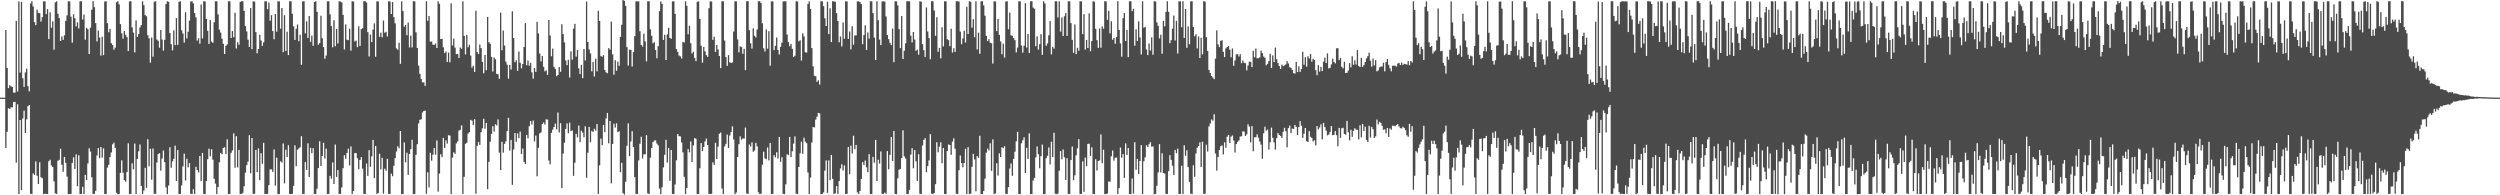 <?xml version="1.0" encoding="UTF-8"?>
<svg xmlns="http://www.w3.org/2000/svg" width="1920" height="150">
  <path d="M0 75.000h1v1.000H0zM1 75.000h1v1.000H1zM2 75.000h1v1.000H2zM3 75.000h1v1.000H3zM4 23.087h1v90.508H4zM5 52.211h1v49.022H5zM6 67.705h1v15.450H6zM7 65.383h1v18.375H7zM8 66.297h1v16.192H8zM9 66.692h1v15.730H9zM10 71.098h1v7.278H10zM11 71.163h1v7.055H11zM12 16.065h1v108.824H12zM13 70.298h1v9.807H13zM14 1.114h1v147.870H14zM15 55.769h1v36.402H15zM16 1.507h1v144.469H16zM17 60.112h1v30.938H17zM18 66.707h1v18.247H18zM19 55.622h1v46.489H19zM20 52.698h1v38.999H20zM21 66.193h1v15.294H21zM22 70.125h1v10.556H22zM23 2.655h1v146.137H23zM24 0.904h1v148.147H24zM25 4.975h1v128.177H25zM26 17.023h1v117.343H26zM27 19.319h1v104.630H27zM28 7.383h1v127.623H28zM29 9.887h1v131.435H29zM30 10.163h1v114.470H30zM31 16.525h1v119.610H31zM32 13.217h1v123.690H32zM33 1.022h1v148.045H33zM34 1.030h1v147.599H34zM35 10.785h1v138.222H35zM36 6.998h1v141.992H36zM37 30.000h1v93.866H37zM38 9.430h1v113.214H38zM39 21.301h1v105.792H39zM40 16.368h1v111.962H40zM41 38.134h1v101.164H41zM42 1.790h1v146.807H42zM43 1.010h1v147.922H43zM44 10.540h1v112.974H44zM45 13.921h1v108.811H45zM46 31.470h1v82.802H46zM47 28.011h1v98.525H47zM48 30.637h1v101.295H48zM49 27.132h1v93.373H49zM50 16.112h1v108.987H50zM51 11.835h1v123.775H51zM52 0.955h1v148.087H52zM53 1.079h1v147.974H53zM54 12.800h1v136.115H54zM55 32.740h1v92.402H55zM56 10.940h1v109.905H56zM57 14.041h1v115.705H57zM58 20.313h1v98.265H58zM59 17.182h1v125.820H59zM60 21.862h1v97.383H60zM61 1.011h1v148.041H61zM62 0.938h1v147.997H62zM63 15.054h1v128.412H63zM64 11.151h1v137.839H64zM65 30.480h1v103.821H65zM66 21.327h1v116.945H66zM67 22.422h1v103.105H67zM68 41.494h1v72.385H68zM69 21.233h1v95.202H69zM70 7.500h1v128.640H70zM71 0.940h1v148.092H71zM72 5.478h1v143.406H72zM73 17.770h1v128.742H73zM74 31.802h1v87.599H74zM75 23.400h1v90.318H75zM76 28.813h1v92.645H76zM77 42.725h1v70.152H77zM78 28.207h1v92.802H78zM79 42.346h1v71.634H79zM80 1.178h1v147.798H80zM81 0.990h1v147.994H81zM82 17.743h1v110.897H82zM83 24.782h1v101.766H83zM84 22.195h1v98.413H84zM85 33.176h1v83.906H85zM86 34.571h1v76.326H86zM87 38.123h1v71.437H87zM88 36.569h1v76.992H88zM89 1.739h1v146.354H89zM90 0.943h1v148.204H90zM91 3.332h1v145.700H91zM92 18.525h1v114.285H92zM93 25.542h1v97.636H93zM94 29.699h1v102.941H94zM95 23.810h1v114.548H95zM96 26.725h1v112.817H96zM97 28.510h1v103.593H97zM98 39.168h1v70.935H98zM99 1.090h1v147.949H99zM100 0.936h1v147.969H100zM101 21.055h1v104.383H101zM102 25.113h1v104.897H102zM103 40.267h1v69.962H103zM104 15.686h1v133.380H104zM105 28.337h1v93.686H105zM106 26.170h1v90.062H106zM107 21.042h1v89.884H107zM108 19.263h1v123.541H108zM109 1.009h1v148.040H109zM110 3.951h1v142.387H110zM111 11.595h1v117.251H111zM112 12.476h1v131.826H112zM113 27.045h1v79.857H113zM114 29.391h1v98.298H114zM115 48.072h1v66.193H115zM116 28.805h1v109.157H116zM117 43.528h1v70.554H117zM118 1.357h1v147.408H118zM119 0.990h1v147.895H119zM120 30.346h1v94.482H120zM121 31.325h1v86.992H121zM122 36.589h1v81.056H122zM123 23.017h1v108.005H123zM124 30.360h1v91.409H124zM125 38.845h1v76.789H125zM126 30.632h1v93.871H126zM127 3.133h1v140.856H127zM128 0.959h1v148.072H128zM129 1.358h1v141.129H129zM130 25.399h1v87.707H130zM131 33.938h1v94.881H131zM132 38.708h1v85.303H132zM133 23.354h1v98.601H133zM134 34.671h1v77.180H134zM135 13.867h1v125.159H135zM136 34.433h1v80.807H136zM137 1.374h1v147.615H137zM138 0.974h1v147.986H138zM139 23.229h1v119.196H139zM140 25.709h1v102.108H140zM141 32.710h1v85.285H141zM142 9.364h1v129.311H142zM143 29.511h1v92.396H143zM144 24.377h1v104.210H144zM145 15.834h1v109.434H145zM146 1.251h1v147.555H146zM147 0.937h1v148.132H147zM148 2.592h1v142.700H148zM149 9.984h1v139.038H149zM150 13.307h1v114.795H150zM151 31.189h1v99.347H151zM152 29.375h1v103.054H152zM153 33.591h1v86.223H153zM154 3.490h1v135.632H154zM155 29.480h1v87.995H155zM156 0.990h1v147.992H156zM157 1.105h1v147.946H157zM158 14.520h1v124.555H158zM159 23.702h1v98.556H159zM160 33.750h1v80.434H160zM161 15.404h1v104.537H161zM162 31.991h1v82.638H162zM163 32.847h1v89.772H163zM164 17.077h1v120.204H164zM165 0.989h1v140.013H165zM166 0.966h1v148.111H166zM167 11.068h1v132.579H167zM168 22.720h1v101.927H168zM169 25.042h1v92.344H169zM170 29.703h1v88.648H170zM171 33.620h1v79.984H171zM172 41.456h1v71.580H172zM173 35.219h1v83.158H173zM174 34.123h1v72.860H174zM175 0.959h1v148.063H175zM176 0.976h1v148.014H176zM177 29.211h1v88.140H177zM178 23.857h1v91.712H178zM179 28.578h1v73.893H179zM180 9.829h1v119.013H180zM181 37.210h1v67.409H181zM182 32.437h1v96.112H182zM183 34.432h1v80.731H183zM184 1.446h1v147.533H184zM185 0.941h1v148.112H185zM186 1.034h1v147.080H186zM187 8.335h1v134.661H187zM188 20.016h1v112.604H188zM189 24.132h1v102.673H189zM190 30.475h1v93.644H190zM191 36.091h1v67.768H191zM192 6.175h1v126.897H192zM193 37.721h1v68.281H193zM194 1.014h1v148.041H194zM195 1.214h1v147.534H195zM196 24.669h1v90.542H196zM197 40.932h1v91.294H197zM198 37.614h1v76.338H198zM199 26.712h1v111.695H199zM200 31.153h1v86.505H200zM201 35.240h1v90.550H201zM202 32.517h1v77.150H202zM203 1.015h1v147.973H203zM204 0.947h1v148.072H204zM205 7.047h1v141.822H205zM206 1.975h1v140.140H206zM207 15.940h1v114.162H207zM208 11.672h1v118.355H208zM209 23.834h1v108.144H209zM210 30.176h1v84.638H210zM211 10.734h1v131.829H211zM212 24.314h1v96.770H212zM213 0.950h1v148.083H213zM214 1.050h1v147.992H214zM215 22.002h1v101.898H215zM216 6.119h1v118.767H216zM217 40.091h1v70.101H217zM218 11.666h1v129.175H218zM219 39.117h1v75.815H219zM220 24.394h1v96.248H220zM221 42.297h1v69.208H221zM222 0.950h1v148.115H222zM223 0.966h1v148.059H223zM224 10.566h1v138.305H224zM225 20.226h1v122.505H225zM226 30.644h1v80.960H226zM227 22.135h1v105.491H227zM228 18.851h1v96.068H228zM229 31.679h1v82.367H229zM230 26.673h1v86.379H230zM231 49.790h1v54.858H231zM232 0.956h1v148.083H232zM233 0.975h1v147.937H233zM234 25.584h1v98.907H234zM235 16.432h1v114.081H235zM236 29.131h1v80.956H236zM237 12.281h1v123.689H237zM238 32.154h1v81.381H238zM239 27.333h1v90.286H239zM240 35.163h1v78.608H240zM241 1.473h1v147.578H241zM242 0.968h1v147.977H242zM243 9.084h1v135.809H243zM244 34.375h1v94.709H244zM245 33.113h1v75.397H245zM246 12.101h1v115.409H246zM247 29.410h1v90.405H247zM248 36.159h1v73.512H248zM249 45.126h1v76.579H249zM250 42.641h1v71.517H250zM251 1.024h1v147.971H251zM252 0.991h1v147.924H252zM253 11.011h1v124.037H253zM254 20.082h1v117.151H254zM255 36.361h1v88.436H255zM256 15.505h1v125.790H256zM257 35.516h1v75.487H257zM258 22.241h1v113.654H258zM259 33.385h1v97.213H259zM260 0.973h1v147.960H260zM261 1.254h1v147.654H261zM262 1.858h1v142.103H262zM263 11.427h1v117.757H263zM264 37.996h1v81.250H264zM265 18.733h1v103.226H265zM266 30.457h1v87.046H266zM267 30.880h1v83.342H267zM268 22.033h1v105.011H268zM269 38.837h1v73.643H269zM270 0.926h1v148.141H270zM271 1.202h1v145.452H271zM272 31.838h1v85.755H272zM273 31.176h1v86.440H273zM274 36.220h1v85.381H274zM275 20.168h1v109.796H275zM276 35.287h1v87.570H276zM277 22.390h1v98.312H277zM278 21.729h1v107.796H278zM279 0.986h1v147.975H279zM280 0.929h1v148.051H280zM281 1.968h1v123.700H281zM282 24.700h1v110.374H282zM283 43.353h1v71.969H283zM284 26.565h1v101.467H284zM285 32.311h1v87.827H285zM286 22.769h1v84.679H286zM287 17.961h1v118.851H287zM288 43.560h1v68.593H288zM289 1.031h1v147.906H289zM290 1.072h1v147.101H290zM291 28.271h1v89.771H291zM292 25.021h1v105.027H292zM293 28.616h1v92.574H293zM294 15.748h1v133.013H294zM295 25.130h1v104.444H295zM296 24.418h1v106.712H296zM297 28.024h1v93.918H297zM298 0.996h1v147.902H298zM299 1.154h1v147.777H299zM300 10.757h1v122.567H300zM301 1.580h1v133.745H301zM302 13.123h1v114.201H302zM303 17.921h1v103.528H303zM304 37.172h1v79.146H304zM305 38.187h1v74.191H305zM306 32.851h1v81.005H306zM307 49.008h1v51.611H307zM308 1.029h1v148.040H308zM309 8.531h1v140.526H309zM310 20.547h1v88.804H310zM311 19.087h1v105.579H311zM312 27.009h1v90.286H312zM313 17.354h1v117.004H313zM314 36.387h1v81.867H314zM315 27.326h1v87.218H315zM316 36.445h1v70.938H316zM317 0.969h1v148.101H317zM318 0.992h1v147.982H318zM319 24.837h1v94.123H319zM320 36.838h1v73.923H320zM321 50.453h1v44.386H321zM322 56.737h1v35.267H322zM323 60.733h1v30.910H323zM324 63.266h1v23.158H324zM325 63.251h1v22.006H325zM326 65.926h1v19.047H326zM327 0.903h1v147.951H327zM328 15.963h1v116.400H328zM329 12.259h1v131.741H329zM330 31.925h1v85.489H330zM331 31.883h1v91.528H331zM332 34.300h1v84.497H332zM333 34.513h1v79.209H333zM334 33.428h1v85.363H334zM335 36.859h1v71.030H335zM336 0.991h1v146.170H336zM337 2.942h1v130.388H337zM338 30.017h1v88.457H338zM339 29.868h1v90.789H339zM340 36.327h1v69.549H340zM341 40.737h1v72.849H341zM342 39.502h1v68.280H342zM343 47.588h1v62.719H343zM344 40.410h1v63.412H344zM345 47.874h1v56.292H345zM346 2.575h1v146.494H346zM347 34.861h1v86.246H347zM348 29.629h1v87.338H348zM349 36.633h1v81.482H349zM350 41.615h1v68.552H350zM351 41.428h1v67.160H351zM352 44.469h1v55.825H352zM353 36.501h1v63.172H353zM354 37.499h1v58.820H354zM355 1.043h1v147.899H355zM356 27.486h1v108.297H356zM357 41.788h1v68.664H357zM358 26.823h1v82.839H358zM359 36.278h1v66.392H359zM360 34.312h1v67.189H360zM361 42.665h1v49.401H361zM362 51.985h1v40.691H362zM363 50.497h1v45.555H363zM364 55.255h1v36.298H364zM365 8.232h1v140.535H365zM366 39.990h1v72.014H366zM367 41.473h1v67.542H367zM368 34.193h1v77.065H368zM369 36.950h1v64.563H369zM370 47.563h1v51.002H370zM371 56.249h1v34.964H371zM372 42.228h1v56.609H372zM373 53.858h1v40.557H373zM374 13.038h1v132.219H374zM375 32.436h1v91.856H375zM376 33.625h1v75.228H376zM377 43.672h1v59.142H377zM378 54.867h1v42.106H378zM379 44.140h1v56.907H379zM380 45.499h1v49.949H380zM381 56.780h1v39.554H381zM382 57.084h1v34.592H382zM383 60.513h1v56.758H383zM384 9.661h1v121.022H384zM385 38.602h1v70.293H385zM386 23.446h1v93.812H386zM387 34.995h1v75.542H387zM388 47.326h1v61.257H388zM389 49.675h1v50.977H389zM390 60.437h1v30.013H390zM391 49.881h1v65.810H391zM392 53.399h1v54.070H392zM393 8.721h1v133.212H393zM394 29.176h1v85.663H394zM395 47.784h1v54.382H395zM396 46.333h1v62.561H396zM397 54.421h1v48.083H397zM398 39.596h1v66.482H398zM399 48.140h1v52.926H399zM400 52.442h1v65.890H400zM401 49.270h1v64.780H401zM402 36.078h1v88.156H402zM403 17.706h1v108.257H403zM404 50.144h1v53.474H404zM405 46.425h1v59.836H405zM406 50.438h1v46.461H406zM407 48.299h1v44.687H407zM408 55.625h1v40.039H408zM409 60.439h1v32.121H409zM410 52.225h1v56.374H410zM411 55.170h1v48.904H411zM412 16.723h1v118.697H412zM413 25.712h1v87.819H413zM414 41.112h1v61.322H414zM415 47.130h1v54.539H415zM416 42.973h1v52.307H416zM417 51.321h1v42.730H417zM418 54.791h1v40.925H418zM419 54.021h1v37.622H419zM420 57.505h1v34.345H420zM421 15.296h1v108.018H421zM422 27.245h1v98.938H422zM423 43.266h1v58.788H423zM424 37.343h1v62.252H424zM425 51.345h1v46.204H425zM426 52.923h1v42.050H426zM427 58.575h1v40.700H427zM428 57.606h1v28.820H428zM429 51.519h1v50.228H429zM430 55.146h1v39.458H430zM431 18.636h1v125.831H431zM432 26.225h1v91.776H432zM433 32.539h1v77.052H433zM434 46.441h1v52.569H434zM435 50.007h1v44.776H435zM436 45.861h1v56.422H436zM437 59.549h1v34.614H437zM438 39.487h1v61.184H438zM439 45.790h1v54.401H439zM440 21.967h1v113.111H440zM441 18.336h1v106.664H441zM442 43.462h1v59.288H442zM443 38.474h1v67.009H443zM444 52.516h1v43.891H444zM445 56.812h1v52.358H445zM446 49.770h1v50.562H446zM447 60.016h1v41.802H447zM448 37.643h1v67.840H448zM449 46.450h1v50.576H449zM450 1.160h1v135.365H450zM451 32.209h1v85.077H451zM452 37.993h1v59.496H452zM453 41.027h1v68.258H453zM454 54.798h1v45.709H454zM455 47.637h1v53.749H455zM456 58.722h1v40.161H456zM457 45.114h1v55.144H457zM458 54.775h1v40.497H458zM459 8.294h1v140.653H459zM460 16.054h1v110.934H460zM461 43.129h1v63.336H461zM462 43.584h1v67.922H462zM463 42.339h1v53.614H463zM464 53.685h1v47.866H464zM465 55.557h1v35.415H465zM466 56.215h1v30.503H466zM467 36.975h1v73.099H467zM468 38.143h1v54.762H468zM469 16.591h1v124.220H469zM470 41.715h1v68.859H470zM471 57.401h1v37.579H471zM472 46.220h1v51.704H472zM473 54.325h1v40.412H473zM474 47.331h1v54.137H474zM475 50.549h1v50.283H475zM476 28.314h1v103.950H476zM477 19.066h1v105.944H477zM478 0.000h1v148.350H478zM479 0.661h1v148.741H479zM480 4.483h1v135.093H480zM481 36.194h1v75.758H481zM482 50.304h1v44.490H482zM483 38.154h1v81.817H483zM484 38.392h1v70.259H484zM485 51.101h1v49.676H485zM486 39.977h1v73.041H486zM487 27.733h1v108.317H487zM488 0.994h1v148.045H488zM489 1.122h1v147.799H489zM490 0.950h1v122.213H490zM491 23.952h1v86.447H491zM492 34.515h1v70.483H492zM493 35.769h1v85.990H493zM494 25.873h1v92.667H494zM495 31.731h1v86.781H495zM496 47.081h1v56.754H496zM497 0.975h1v147.549H497zM498 0.993h1v147.976H498zM499 22.512h1v98.562H499zM500 27.456h1v86.209H500zM501 33.217h1v75.934H501zM502 32.480h1v75.523H502zM503 38.327h1v69.445H503zM504 44.736h1v65.472H504zM505 35.457h1v76.144H505zM506 8.527h1v136.341H506zM507 1.150h1v147.957H507zM508 2.989h1v140.851H508zM509 30.676h1v97.910H509zM510 26.755h1v92.117H510zM511 46.081h1v61.337H511zM512 26.414h1v98.400H512zM513 21.341h1v92.352H513zM514 29.073h1v109.816H514zM515 29.838h1v85.381H515zM516 1.060h1v148.003H516zM517 0.974h1v148.078H517zM518 10.629h1v131.107H518zM519 37.659h1v85.474H519zM520 39.830h1v63.065H520zM521 42.613h1v61.947H521zM522 43.317h1v61.454H522zM523 44.978h1v64.400H523zM524 32.159h1v84.880H524zM525 32.681h1v103.101H525zM526 1.004h1v148.022H526zM527 4.496h1v139.904H527zM528 26.341h1v88.215H528zM529 19.833h1v97.136H529zM530 33.206h1v75.451H530zM531 41.132h1v83.300H531zM532 39.711h1v71.948H532zM533 44.471h1v61.624H533zM534 46.953h1v59.611H534zM535 1.372h1v147.674H535zM536 1.030h1v147.928H536zM537 14.543h1v114.686H537zM538 35.061h1v74.817H538zM539 48.128h1v67.933H539zM540 35.974h1v76.908H540zM541 39.449h1v69.159H541zM542 42.398h1v63.992H542zM543 43.658h1v67.699H543zM544 6.289h1v142.588H544zM545 1.001h1v148.037H545zM546 1.202h1v147.666H546zM547 30.595h1v94.064H547zM548 28.179h1v98.503H548zM549 39.854h1v69.823H549zM550 34.507h1v87.626H550zM551 38.027h1v74.565H551zM552 43.014h1v59.692H552zM553 52.300h1v49.527H553zM554 0.968h1v143.844H554zM555 0.962h1v148.025H555zM556 31.120h1v81.326H556zM557 43.890h1v66.586H557zM558 50.590h1v52.802H558zM559 42.322h1v71.297H559zM560 47.839h1v56.213H560zM561 48.451h1v52.984H561zM562 47.893h1v49.144H562zM563 24.234h1v82.940H563zM564 0.963h1v148.121H564zM565 1.075h1v146.791H565zM566 30.266h1v90.321H566zM567 40.266h1v70.405H567zM568 35.628h1v69.126H568zM569 36.137h1v71.143H569zM570 41.313h1v65.036H570zM571 37.456h1v69.052H571zM572 53.841h1v44.150H572zM573 0.948h1v147.557H573zM574 0.939h1v147.983H574zM575 23.185h1v87.799H575zM576 33.250h1v79.241H576zM577 37.326h1v71.965H577zM578 21.745h1v94.798H578zM579 27.502h1v88.068H579zM580 28.850h1v80.940H580zM581 22.671h1v89.787H581zM582 0.939h1v146.790H582zM583 0.995h1v148.007H583zM584 2.345h1v146.394H584zM585 17.869h1v108.639H585zM586 37.124h1v79.405H586zM587 39.516h1v82.123H587zM588 22.656h1v99.645H588zM589 37.394h1v75.854H589zM590 23.956h1v99.214H590zM591 50.418h1v59.422H591zM592 1.083h1v147.924H592zM593 1.039h1v147.896H593zM594 38.502h1v80.622H594zM595 35.243h1v85.609H595zM596 28.842h1v88.090H596zM597 38.410h1v83.370H597zM598 41.824h1v63.327H598zM599 36.014h1v88.240H599zM600 32.757h1v87.989H600zM601 1.128h1v147.762H601zM602 0.957h1v148.113H602zM603 0.959h1v140.590H603zM604 26.511h1v91.996H604zM605 32.289h1v86.715H605zM606 35.555h1v69.618H606zM607 33.751h1v86.914H607zM608 37.544h1v78.638H608zM609 43.819h1v66.475H609zM610 42.801h1v61.949H610zM611 0.968h1v147.752H611zM612 1.171h1v147.872H612zM613 31.728h1v96.548H613zM614 30.993h1v86.749H614zM615 46.456h1v62.335H615zM616 25.622h1v92.506H616zM617 28.014h1v77.690H617zM618 40.120h1v68.610H618zM619 40.371h1v69.618H619zM620 3.098h1v129.334H620zM621 1.006h1v148.055H621zM622 6.791h1v129.625H622zM623 36.931h1v72.536H623zM624 50.946h1v46.600H624zM625 58.210h1v39.698H625zM626 58.561h1v33.273H626zM627 62.845h1v26.798H627zM628 61.654h1v25.035H628zM629 64.922h1v22.206H629zM630 1.042h1v148.009H630zM631 0.951h1v148.099H631zM632 4.708h1v143.059H632zM633 14.004h1v117.013H633zM634 19.987h1v103.203H634zM635 1.362h1v146.736H635zM636 26.162h1v97.033H636zM637 6.325h1v132.058H637zM638 32.309h1v86.673H638zM639 0.962h1v136.387H639zM640 0.974h1v148.119H640zM641 1.484h1v146.926H641zM642 10.081h1v132.840H642zM643 16.120h1v132.859H643zM644 32.474h1v106.583H644zM645 27.980h1v101.384H645zM646 35.624h1v90.509H646zM647 17.204h1v113.770H647zM648 29.766h1v97.241H648zM649 0.954h1v148.062H649zM650 1.076h1v147.832H650zM651 29.899h1v82.966H651zM652 24.176h1v109.569H652zM653 37.951h1v73.921H653zM654 20.102h1v97.811H654zM655 34.383h1v69.817H655zM656 27.250h1v87.411H656zM657 27.185h1v84.140H657zM658 1.033h1v146.685H658zM659 0.999h1v147.995H659zM660 1.631h1v145.044H660zM661 3.100h1v134.379H661zM662 33.960h1v90.558H662zM663 26.907h1v99.938H663zM664 19.404h1v103.903H664zM665 38.446h1v90.083H665zM666 24.954h1v107.287H666zM667 29.630h1v88.724H667zM668 0.933h1v148.123H668zM669 1.016h1v148.016H669zM670 10.046h1v110.434H670zM671 28.950h1v95.992H671zM672 46.056h1v61.401H672zM673 0.994h1v137.995H673zM674 15.528h1v107.156H674zM675 30.429h1v95.204H675zM676 34.612h1v81.700H676zM677 1.126h1v147.801H677zM678 1.047h1v147.819H678zM679 1.224h1v146.617H679zM680 12.650h1v136.178H680zM681 26.948h1v89.046H681zM682 30.074h1v99.939H682zM683 32.817h1v86.123H683zM684 34.611h1v70.652H684zM685 21.918h1v101.795H685zM686 47.777h1v52.851H686zM687 0.928h1v148.051H687zM688 1.056h1v148.027H688zM689 4.139h1v132.894H689zM690 22.366h1v107.944H690zM691 36.969h1v92.758H691zM692 12.326h1v109.132H692zM693 45.300h1v54.780H693zM694 38.950h1v81.169H694zM695 33.233h1v88.508H695zM696 0.921h1v148.079H696zM697 0.944h1v148.092H697zM698 1.016h1v144.800H698zM699 27.372h1v91.334H699zM700 32.617h1v81.187H700zM701 24.571h1v104.633H701zM702 30.341h1v84.906H702zM703 38.993h1v84.909H703zM704 38.191h1v100.705H704zM705 41.986h1v76.513H705zM706 0.956h1v147.881H706zM707 1.299h1v147.677H707zM708 33.909h1v77.845H708zM709 38.492h1v68.951H709zM710 43.701h1v62.405H710zM711 5.710h1v126.554H711zM712 24.227h1v103.381H712zM713 29.289h1v93.916H713zM714 45.494h1v57.505H714zM715 0.929h1v147.756H715zM716 0.965h1v148.081H716zM717 8.048h1v140.117H717zM718 27.505h1v113.958H718zM719 13.215h1v96.040H719zM720 39.792h1v77.215H720zM721 36.747h1v75.876H721zM722 44.782h1v64.545H722zM723 20.873h1v104.467H723zM724 35.641h1v78.078H724zM725 0.954h1v148.086H725zM726 1.008h1v148.047H726zM727 30.099h1v85.916H727zM728 30.880h1v80.068H728zM729 35.481h1v75.875H729zM730 22.077h1v96.816H730zM731 40.354h1v68.419H731zM732 37.073h1v69.235H732zM733 39.830h1v74.395H733zM734 0.920h1v147.859H734zM735 0.977h1v148.086H735zM736 1.167h1v129.521H736zM737 24.293h1v95.167H737zM738 33.947h1v91.314H738zM739 29.562h1v98.916H739zM740 23.667h1v101.521H740zM741 32.626h1v81.636H741zM742 5.229h1v143.805H742zM743 26.116h1v86.889H743zM744 0.972h1v148.043H744zM745 1.392h1v147.349H745zM746 21.206h1v106.893H746zM747 14.752h1v103.443H747zM748 28.587h1v93.819H748zM749 1.087h1v145.848H749zM750 37.941h1v81.945H750zM751 25.082h1v96.103H751zM752 41.303h1v62.933H752zM753 1.036h1v148.020H753zM754 0.940h1v148.125H754zM755 4.083h1v142.622H755zM756 12.042h1v125.205H756zM757 27.530h1v89.714H757zM758 31.562h1v82.542H758zM759 30.050h1v85.478H759zM760 32.772h1v77.314H760zM761 33.221h1v97.944H761zM762 48.791h1v58.269H762zM763 0.989h1v148.046H763zM764 1.118h1v147.384H764zM765 23.927h1v101.395H765zM766 14.561h1v120.324H766zM767 26.753h1v90.992H767zM768 31.809h1v88.772H768zM769 41.651h1v71.497H769zM770 33.476h1v80.348H770zM771 44.210h1v68.151H771zM772 1.162h1v147.763H772zM773 0.973h1v147.923H773zM774 22.459h1v121.232H774zM775 9.682h1v119.751H775zM776 27.080h1v98.526H776zM777 27.556h1v107.497H777zM778 29.228h1v92.797H778zM779 30.888h1v85.583H779zM780 40.193h1v68.363H780zM781 36.504h1v64.774H781zM782 0.971h1v148.026H782zM783 1.029h1v148.002H783zM784 34.869h1v75.176H784zM785 40.469h1v67.254H785zM786 35.100h1v70.341H786zM787 2.404h1v130.458H787zM788 36.484h1v77.052H788zM789 26.093h1v95.990H789zM790 40.666h1v61.756H790zM791 0.954h1v148.089H791zM792 0.960h1v148.046H792zM793 5.838h1v132.832H793zM794 6.687h1v129.985H794zM795 35.493h1v85.382H795zM796 27.979h1v84.511H796zM797 38.115h1v80.367H797zM798 33.959h1v95.244H798zM799 26.197h1v93.722H799zM800 42.144h1v68.918H800zM801 1.045h1v148.028H801zM802 2.617h1v146.478H802zM803 35.148h1v86.411H803zM804 33.359h1v86.311H804zM805 27.154h1v86.112H805zM806 16.199h1v110.131H806zM807 41.768h1v67.090H807zM808 35.977h1v84.661H808zM809 37.342h1v64.626H809zM810 0.985h1v147.806H810zM811 0.949h1v148.186H811zM812 13.421h1v135.270H812zM813 1.060h1v130.067H813zM814 24.285h1v91.733H814zM815 13.399h1v108.934H815zM816 27.668h1v87.116H816zM817 12.501h1v108.350H817zM818 10.104h1v128.100H818zM819 27.601h1v93.950H819zM820 0.960h1v148.082H820zM821 1.030h1v147.918H821zM822 17.748h1v105.176H822zM823 30.621h1v81.890H823zM824 40.542h1v97.853H824zM825 18.803h1v115.855H825zM826 41.552h1v77.762H826zM827 36.729h1v77.167H827zM828 38.980h1v67.853H828zM829 0.962h1v147.951H829zM830 0.977h1v148.037H830zM831 26.223h1v97.777H831zM832 10.895h1v136.478H832zM833 38.089h1v82.881H833zM834 30.696h1v96.875H834zM835 36.849h1v73.673H835zM836 10.280h1v100.046H836zM837 39.301h1v80.437H837zM838 31.604h1v81.563H838zM839 0.991h1v148.032H839zM840 1.357h1v147.684H840zM841 22.192h1v100.107H841zM842 30.865h1v100.126H842zM843 36.785h1v86.857H843zM844 21.937h1v101.289H844zM845 36.604h1v66.662H845zM846 20.325h1v104.989H846zM847 22.131h1v92.879H847zM848 0.927h1v148.118H848zM849 1.049h1v147.975H849zM850 15.193h1v133.350H850zM851 8.288h1v131.130H851zM852 25.625h1v113.943H852zM853 16.336h1v103.680H853zM854 30.500h1v85.119H854zM855 29.181h1v94.151H855zM856 33.597h1v87.543H856zM857 28.462h1v92.549H857zM858 0.928h1v148.068H858zM859 23.033h1v121.462H859zM860 33.318h1v80.032H860zM861 43.517h1v77.562H861zM862 13.922h1v104.385H862zM863 10.011h1v126.596H863zM864 31.475h1v78.653H864zM865 23.064h1v95.990H865zM866 43.808h1v69.892H866zM867 0.960h1v148.063H867zM868 0.953h1v148.091H868zM869 8.541h1v128.594H869zM870 6.776h1v141.890H870zM871 35.089h1v74.170H871zM872 22.519h1v107.896H872zM873 31.477h1v90.603H873zM874 16.370h1v117.185H874zM875 28.774h1v94.887H875zM876 41.776h1v69.706H876zM877 0.994h1v148.049H877zM878 21.279h1v102.576H878zM879 20.670h1v100.138H879zM880 38.009h1v73.619H880zM881 42.290h1v70.608H881zM882 33.457h1v77.295H882zM883 38.807h1v70.392H883zM884 28.740h1v83.879H884zM885 42.024h1v70.403H885zM886 0.941h1v148.234H886zM887 1.159h1v147.791H887zM888 17.225h1v125.454H888zM889 19.845h1v112.570H889zM890 29.499h1v81.246H890zM891 26.681h1v105.755H891zM892 41.244h1v76.457H892zM893 16.060h1v116.792H893zM894 20.214h1v113.104H894zM895 9.114h1v139.826H895zM896 0.985h1v147.934H896zM897 9.070h1v122.421H897zM898 33.111h1v86.040H898zM899 30.832h1v91.959H899zM900 22.118h1v105.139H900zM901 11.955h1v122.485H901zM902 31.085h1v84.070H902zM903 16.025h1v101.629H903zM904 41.116h1v73.076H904zM905 1.040h1v147.961H905zM906 1.090h1v147.819H906zM907 20.896h1v106.386H907zM908 0.945h1v148.100H908zM909 29.189h1v82.434H909zM910 6.923h1v112.720H910zM911 36.712h1v78.762H911zM912 20.298h1v108.011H912zM913 33.920h1v105.760H913zM914 1.016h1v147.678H914zM915 0.948h1v148.100H915zM916 20.709h1v106.231H916zM917 27.852h1v107.906H917zM918 26.304h1v91.603H918zM919 37.229h1v76.161H919zM920 28.030h1v84.088H920zM921 44.553h1v64.751H921zM922 29.043h1v99.200H922zM923 41.777h1v67.086H923zM924 0.942h1v148.069H924zM925 1.187h1v147.624H925zM926 28.576h1v82.563H926zM927 39.098h1v77.269H927zM928 53.733h1v43.417H928zM929 56.125h1v38.712H929zM930 58.359h1v33.405H930zM931 59.597h1v33.115H931zM932 60.752h1v27.026H932zM933 45.025h1v72.833H933zM934 23.272h1v107.764H934zM935 34.066h1v86.455H935zM936 36.173h1v79.010H936zM937 31.460h1v80.867H937zM938 30.805h1v80.859H938zM939 39.778h1v78.865H939zM940 43.842h1v65.488H940zM941 37.193h1v76.293H941zM942 36.078h1v68.869H942zM943 35.393h1v68.230H943zM944 38.179h1v71.639H944zM945 43.978h1v60.982H945zM946 37.233h1v66.803H946zM947 50.526h1v57.380H947zM948 46.402h1v70.730H948zM949 41.705h1v68.948H949zM950 41.623h1v67.349H950zM951 43.368h1v64.461H951zM952 41.630h1v63.298H952zM953 48.526h1v56.109H953zM954 46.474h1v54.444H954zM955 48.189h1v52.880H955zM956 48.606h1v55.776H956zM957 54.010h1v49.176H957zM958 50.356h1v45.078H958zM959 47.398h1v49.852H959zM960 47.467h1v61.911H960zM961 51.491h1v45.335H961zM962 39.030h1v77.144H962zM963 44.001h1v61.410H963zM964 37.271h1v68.188H964zM965 44.769h1v58.392H965zM966 44.763h1v61.037H966zM967 43.961h1v64.727H967zM968 38.927h1v72.118H968zM969 40.845h1v81.067H969zM970 43.408h1v59.011H970zM971 44.368h1v52.942H971zM972 50.138h1v50.191H972zM973 49.009h1v50.564H973zM974 46.865h1v67.964H974zM975 41.313h1v67.940H975zM976 52.161h1v45.814H976zM977 42.535h1v63.309H977zM978 47.661h1v61.721H978zM979 36.519h1v78.377H979zM980 45.484h1v60.659H980zM981 48.481h1v53.663H981zM982 50.730h1v52.939H982zM983 52.916h1v51.492H983zM984 49.566h1v56.379H984zM985 50.778h1v50.432H985zM986 50.128h1v48.000H986zM987 49.477h1v51.330H987zM988 46.994h1v66.135H988zM989 48.766h1v49.637H989zM990 51.589h1v44.884H990zM991 52.154h1v50.056H991zM992 53.722h1v45.016H992zM993 56.176h1v42.823H993zM994 56.518h1v39.479H994zM995 47.535h1v49.970H995zM996 55.333h1v48.339H996zM997 50.986h1v46.676H997zM998 55.244h1v37.808H998zM999 53.038h1v43.551H999zM1000 39.756h1v66.139H1000zM1001 49.704h1v53.027H1001zM1002 43.945h1v54.375H1002zM1003 51.186h1v57.249H1003zM1004 43.148h1v65.931H1004zM1005 44.836h1v55.933H1005zM1006 41.435h1v63.571H1006zM1007 47.428h1v58.563H1007zM1008 45.087h1v63.540H1008zM1009 46.010h1v61.639H1009zM1010 53.902h1v57.747H1010zM1011 57.732h1v39.073H1011zM1012 50.147h1v49.255H1012zM1013 55.004h1v42.886H1013zM1014 51.375h1v44.166H1014zM1015 54.562h1v52.500H1015zM1016 47.304h1v47.104H1016zM1017 44.207h1v53.416H1017zM1018 48.366h1v52.008H1018zM1019 41.033h1v62.902H1019zM1020 52.521h1v50.887H1020zM1021 52.056h1v49.349H1021zM1022 49.446h1v47.362H1022zM1023 44.998h1v58.844H1023zM1024 47.582h1v55.999H1024zM1025 48.676h1v52.038H1025zM1026 37.143h1v66.712H1026zM1027 37.011h1v75.397H1027zM1028 46.196h1v51.990H1028zM1029 44.473h1v61.409H1029zM1030 51.370h1v47.131H1030zM1031 52.541h1v45.579H1031zM1032 47.408h1v55.504H1032zM1033 56.072h1v47.359H1033zM1034 55.899h1v36.962H1034zM1035 54.224h1v47.358H1035zM1036 48.497h1v59.284H1036zM1037 51.687h1v47.976H1037zM1038 43.190h1v61.860H1038zM1039 49.708h1v50.793H1039zM1040 46.334h1v52.198H1040zM1041 49.587h1v50.020H1041zM1042 38.500h1v61.141H1042zM1043 50.613h1v56.500H1043zM1044 51.498h1v44.688H1044zM1045 44.451h1v61.039H1045zM1046 51.349h1v43.893H1046zM1047 50.046h1v50.563H1047zM1048 47.652h1v49.703H1048zM1049 44.862h1v62.616H1049zM1050 43.165h1v65.848H1050zM1051 40.428h1v56.168H1051zM1052 46.613h1v59.000H1052zM1053 51.210h1v46.299H1053zM1054 44.972h1v54.320H1054zM1055 50.213h1v55.700H1055zM1056 46.247h1v58.432H1056zM1057 54.799h1v36.993H1057zM1058 54.128h1v41.407H1058zM1059 51.689h1v41.870H1059zM1060 51.200h1v43.203H1060zM1061 51.030h1v45.659H1061zM1062 48.232h1v51.420H1062zM1063 54.769h1v44.565H1063zM1064 47.706h1v54.710H1064zM1065 45.232h1v53.104H1065zM1066 49.825h1v55.338H1066zM1067 52.503h1v46.100H1067zM1068 54.799h1v44.766H1068zM1069 50.463h1v46.031H1069zM1070 50.427h1v46.213H1070zM1071 50.451h1v46.520H1071zM1072 51.159h1v44.852H1072zM1073 48.794h1v46.538H1073zM1074 48.327h1v48.864H1074zM1075 49.977h1v48.506H1075zM1076 48.094h1v50.527H1076zM1077 49.881h1v47.434H1077zM1078 49.011h1v49.264H1078zM1079 49.265h1v50.614H1079zM1080 49.685h1v54.178H1080zM1081 46.981h1v58.044H1081zM1082 50.086h1v45.027H1082zM1083 46.871h1v54.239H1083zM1084 48.012h1v48.889H1084zM1085 1.021h1v144.707H1085zM1086 7.666h1v127.315H1086zM1087 28.994h1v87.095H1087zM1088 34.686h1v82.437H1088zM1089 33.120h1v80.427H1089zM1090 41.609h1v69.301H1090zM1091 35.960h1v72.855H1091zM1092 37.776h1v69.244H1092zM1093 46.073h1v50.543H1093zM1094 5.169h1v118.592H1094zM1095 1.058h1v147.993H1095zM1096 8.670h1v125.790H1096zM1097 32.571h1v82.521H1097zM1098 36.097h1v82.507H1098zM1099 35.282h1v72.746H1099zM1100 41.109h1v69.455H1100zM1101 39.596h1v68.473H1101zM1102 38.721h1v72.017H1102zM1103 31.003h1v82.906H1103zM1104 6.526h1v142.479H1104zM1105 28.149h1v106.655H1105zM1106 39.397h1v82.530H1106zM1107 39.065h1v76.575H1107zM1108 48.334h1v54.070H1108zM1109 50.459h1v50.615H1109zM1110 56.549h1v39.919H1110zM1111 43.476h1v65.707H1111zM1112 45.803h1v71.595H1112zM1113 38.172h1v99.443H1113zM1114 1.045h1v147.871H1114zM1115 17.224h1v111.414H1115zM1116 27.501h1v93.684H1116zM1117 29.791h1v101.227H1117zM1118 37.278h1v83.567H1118zM1119 42.303h1v71.242H1119zM1120 41.195h1v75.975H1120zM1121 34.931h1v72.882H1121zM1122 43.605h1v67.524H1122zM1123 10.563h1v131.821H1123zM1124 16.464h1v112.233H1124zM1125 31.079h1v87.104H1125zM1126 36.233h1v76.857H1126zM1127 42.049h1v70.775H1127zM1128 45.270h1v66.245H1128zM1129 42.776h1v70.432H1129zM1130 43.335h1v63.955H1130zM1131 50.113h1v48.920H1131zM1132 35.360h1v100.946H1132zM1133 0.977h1v147.988H1133zM1134 4.076h1v117.483H1134zM1135 26.550h1v96.190H1135zM1136 42.174h1v64.649H1136zM1137 45.137h1v61.270H1137zM1138 44.449h1v71.723H1138zM1139 39.322h1v66.997H1139zM1140 35.929h1v70.093H1140zM1141 39.476h1v64.908H1141zM1142 1.013h1v147.932H1142zM1143 25.183h1v94.136H1143zM1144 32.682h1v87.741H1144zM1145 38.417h1v72.205H1145zM1146 46.777h1v55.123H1146zM1147 49.636h1v56.277H1147zM1148 46.239h1v54.639H1148zM1149 35.003h1v78.547H1149zM1150 34.759h1v71.055H1150zM1151 1.328h1v147.476H1151zM1152 1.125h1v147.843H1152zM1153 6.589h1v123.709H1153zM1154 30.991h1v94.793H1154zM1155 42.376h1v65.224H1155zM1156 41.234h1v75.154H1156zM1157 33.732h1v72.903H1157zM1158 42.077h1v70.231H1158zM1159 42.159h1v67.780H1159zM1160 39.127h1v72.457H1160zM1161 0.944h1v148.040H1161zM1162 15.580h1v117.118H1162zM1163 35.541h1v69.592H1163zM1164 31.750h1v82.917H1164zM1165 42.526h1v72.376H1165zM1166 38.261h1v78.239H1166zM1167 45.609h1v58.091H1167zM1168 43.339h1v56.405H1168zM1169 44.601h1v59.552H1169zM1170 0.978h1v145.096H1170zM1171 1.054h1v147.933H1171zM1172 5.643h1v139.175H1172zM1173 32.871h1v87.659H1173zM1174 43.137h1v66.692H1174zM1175 35.535h1v81.236H1175zM1176 36.082h1v73.051H1176zM1177 32.146h1v86.911H1177zM1178 47.605h1v50.690H1178zM1179 51.482h1v52.843H1179zM1180 10.309h1v138.131H1180zM1181 14.714h1v111.972H1181zM1182 32.376h1v80.136H1182zM1183 30.261h1v92.053H1183zM1184 41.717h1v71.879H1184zM1185 45.532h1v58.662H1185zM1186 49.687h1v53.683H1186zM1187 30.982h1v84.718H1187zM1188 43.383h1v69.617H1188zM1189 1.063h1v147.886H1189zM1190 0.957h1v147.950H1190zM1191 21.100h1v114.315H1191zM1192 31.692h1v84.827H1192zM1193 37.691h1v80.321H1193zM1194 40.947h1v66.846H1194zM1195 39.482h1v71.324H1195zM1196 45.581h1v56.797H1196zM1197 42.458h1v65.784H1197zM1198 41.827h1v68.753H1198zM1199 7.802h1v141.195H1199zM1200 14.085h1v129.865H1200zM1201 26.571h1v99.872H1201zM1202 26.649h1v97.009H1202zM1203 41.677h1v66.441H1203zM1204 25.370h1v102.921H1204zM1205 36.126h1v93.427H1205zM1206 44.288h1v77.838H1206zM1207 44.334h1v64.017H1207zM1208 0.940h1v148.044H1208zM1209 0.996h1v147.957H1209zM1210 11.523h1v133.536H1210zM1211 22.707h1v123.012H1211zM1212 36.109h1v88.680H1212zM1213 41.773h1v75.018H1213zM1214 38.533h1v66.737H1214zM1215 27.643h1v86.894H1215zM1216 25.079h1v90.784H1216zM1217 34.382h1v78.487H1217zM1218 28.915h1v92.590H1218zM1219 56.968h1v35.071H1219zM1220 64.441h1v23.678H1220zM1221 61.057h1v30.144H1221zM1222 63.274h1v26.116H1222zM1223 62.961h1v22.580H1223zM1224 65.285h1v19.493H1224zM1225 16.646h1v113.647H1225zM1226 63.633h1v22.732H1226zM1227 1.198h1v147.457H1227zM1228 50.880h1v51.188H1228zM1229 59.823h1v32.225H1229zM1230 1.601h1v146.882H1230zM1231 62.165h1v22.665H1231zM1232 65.055h1v21.691H1232zM1233 50.372h1v51.348H1233zM1234 61.041h1v26.637H1234zM1235 67.018h1v15.325H1235zM1236 70.486h1v10.101H1236zM1237 0.935h1v148.130H1237zM1238 0.968h1v147.842H1238zM1239 12.238h1v132.413H1239zM1240 16.320h1v114.230H1240zM1241 15.873h1v111.221H1241zM1242 4.762h1v136.172H1242zM1243 18.666h1v128.965H1243zM1244 1.678h1v147.364H1244zM1245 1.094h1v147.576H1245zM1246 0.900h1v148.074H1246zM1247 1.122h1v147.927H1247zM1248 0.954h1v141.412H1248zM1249 1.104h1v147.860H1249zM1250 24.613h1v118.871H1250zM1251 7.557h1v129.002H1251zM1252 12.031h1v110.358H1252zM1253 15.048h1v114.395H1253zM1254 26.616h1v95.595H1254zM1255 40.557h1v70.073H1255zM1256 1.062h1v147.990H1256zM1257 1.062h1v147.300H1257zM1258 18.287h1v104.248H1258zM1259 16.002h1v106.780H1259zM1260 36.632h1v81.557H1260zM1261 14.142h1v128.028H1261zM1262 33.435h1v80.003H1262zM1263 25.955h1v91.620H1263zM1264 42.967h1v68.239H1264zM1265 0.891h1v147.926H1265zM1266 0.973h1v148.019H1266zM1267 1.155h1v147.892H1267zM1268 3.086h1v126.085H1268zM1269 27.642h1v93.047H1269zM1270 17.579h1v125.420H1270zM1271 20.117h1v99.088H1271zM1272 19.869h1v128.913H1272zM1273 1.057h1v147.949H1273zM1274 32.237h1v88.348H1274zM1275 0.926h1v148.131H1275zM1276 1.066h1v147.941H1276zM1277 20.284h1v122.046H1277zM1278 24.905h1v99.381H1278zM1279 32.332h1v77.962H1279zM1280 2.143h1v144.868H1280zM1281 35.820h1v76.312H1281zM1282 15.749h1v105.491H1282zM1283 34.376h1v86.904H1283zM1284 1.078h1v147.806H1284zM1285 0.947h1v148.070H1285zM1286 1.068h1v144.780H1286zM1287 19.469h1v103.573H1287zM1288 38.375h1v76.668H1288zM1289 5.838h1v142.590H1289zM1290 22.030h1v95.851H1290zM1291 40.165h1v75.809H1291zM1292 32.367h1v90.655H1292zM1293 40.861h1v79.339H1293zM1294 0.912h1v148.097H1294zM1295 1.068h1v147.692H1295zM1296 27.801h1v95.235H1296zM1297 40.517h1v79.760H1297zM1298 35.661h1v73.399H1298zM1299 11.365h1v114.132H1299zM1300 47.962h1v57.263H1300zM1301 33.835h1v87.336H1301zM1302 46.253h1v58.980H1302zM1303 0.972h1v148.041H1303zM1304 0.936h1v148.101H1304zM1305 2.370h1v135.615H1305zM1306 23.774h1v97.461H1306zM1307 32.453h1v78.344H1307zM1308 15.262h1v112.856H1308zM1309 34.992h1v84.199H1309zM1310 24.894h1v88.746H1310zM1311 45.082h1v62.041H1311zM1312 51.620h1v53.636H1312zM1313 0.937h1v147.956H1313zM1314 3.421h1v145.617H1314zM1315 36.730h1v86.978H1315zM1316 37.924h1v74.440H1316zM1317 29.177h1v92.435H1317zM1318 16.422h1v121.211H1318zM1319 45.839h1v64.613H1319zM1320 14.869h1v134.158H1320zM1321 40.729h1v75.263H1321zM1322 1.066h1v147.999H1322zM1323 0.938h1v148.121H1323zM1324 13.747h1v113.419H1324zM1325 23.564h1v111.378H1325zM1326 43.019h1v69.341H1326zM1327 17.571h1v110.823H1327zM1328 42.034h1v65.577H1328zM1329 21.473h1v105.794H1329zM1330 32.759h1v91.470H1330zM1331 42.970h1v66.376H1331zM1332 0.984h1v147.925H1332zM1333 20.515h1v128.057H1333zM1334 25.776h1v102.741H1334zM1335 32.993h1v88.151H1335zM1336 38.449h1v78.194H1336zM1337 23.061h1v123.110H1337zM1338 20.921h1v121.405H1338zM1339 29.250h1v89.490H1339zM1340 29.962h1v77.215H1340zM1341 0.966h1v148.057H1341zM1342 0.942h1v148.019H1342zM1343 14.548h1v114.270H1343zM1344 1.060h1v137.636H1344zM1345 35.493h1v85.083H1345zM1346 25.290h1v101.370H1346zM1347 37.617h1v78.831H1347zM1348 16.639h1v109.435H1348zM1349 13.111h1v115.043H1349zM1350 38.612h1v71.858H1350zM1351 1.319h1v147.678H1351zM1352 13.559h1v125.624H1352zM1353 29.305h1v86.205H1353zM1354 36.544h1v92.076H1354zM1355 9.456h1v122.365H1355zM1356 5.361h1v132.482H1356zM1357 33.274h1v79.316H1357zM1358 7.460h1v121.904H1358zM1359 28.675h1v89.199H1359zM1360 0.949h1v148.009H1360zM1361 1.040h1v147.936H1361zM1362 25.071h1v105.711H1362zM1363 0.945h1v147.971H1363zM1364 26.724h1v88.361H1364zM1365 7.363h1v141.783H1365zM1366 21.579h1v102.323H1366zM1367 26.109h1v97.863H1367zM1368 26.916h1v94.664H1368zM1369 38.065h1v71.376H1369zM1370 1.072h1v148.002H1370zM1371 1.154h1v133.865H1371zM1372 15.448h1v109.403H1372zM1373 37.541h1v77.052H1373zM1374 32.669h1v83.508H1374zM1375 8.188h1v132.125H1375zM1376 40.631h1v70.460H1376zM1377 29.150h1v82.739H1377zM1378 36.166h1v82.060H1378zM1379 0.962h1v148.038H1379zM1380 1.009h1v148.015H1380zM1381 27.141h1v107.189H1381zM1382 25.866h1v104.020H1382zM1383 44.272h1v66.417H1383zM1384 26.102h1v94.086H1384zM1385 41.273h1v69.168H1385zM1386 35.543h1v67.673H1386zM1387 39.925h1v64.220H1387zM1388 47.667h1v101.250H1388zM1389 0.955h1v148.072H1389zM1390 6.684h1v123.294H1390zM1391 36.484h1v84.134H1391zM1392 35.559h1v75.001H1392zM1393 30.073h1v91.037H1393zM1394 15.001h1v110.782H1394zM1395 29.403h1v76.115H1395zM1396 7.822h1v141.235H1396zM1397 35.776h1v80.307H1397zM1398 0.948h1v148.047H1398zM1399 1.209h1v147.831H1399zM1400 19.250h1v108.520H1400zM1401 8.087h1v128.760H1401zM1402 14.886h1v99.586H1402zM1403 1.322h1v125.662H1403zM1404 39.540h1v74.057H1404zM1405 15.119h1v100.104H1405zM1406 22.651h1v97.807H1406zM1407 1.662h1v146.857H1407zM1408 0.974h1v148.034H1408zM1409 10.290h1v115.202H1409zM1410 29.531h1v84.419H1410zM1411 37.096h1v71.394H1411zM1412 15.703h1v127.219H1412zM1413 21.524h1v106.268H1413zM1414 42.544h1v64.442H1414zM1415 26.555h1v100.660H1415zM1416 41.306h1v64.406H1416zM1417 1.266h1v147.721H1417zM1418 1.191h1v147.825H1418zM1419 24.125h1v104.683H1419zM1420 1.055h1v127.616H1420zM1421 32.176h1v79.119H1421zM1422 8.308h1v123.045H1422zM1423 14.928h1v106.625H1423zM1424 1.153h1v140.492H1424zM1425 9.742h1v120.602H1425zM1426 1.162h1v147.962H1426zM1427 0.972h1v148.064H1427zM1428 8.000h1v140.995H1428zM1429 20.251h1v115.002H1429zM1430 19.868h1v106.040H1430zM1431 1.006h1v133.043H1431zM1432 18.632h1v114.193H1432zM1433 32.715h1v99.085H1433zM1434 18.497h1v105.260H1434zM1435 30.921h1v118.013H1435zM1436 0.982h1v147.994H1436zM1437 2.077h1v146.956H1437zM1438 20.033h1v116.049H1438zM1439 20.641h1v114.764H1439zM1440 43.997h1v63.327H1440zM1441 4.760h1v143.344H1441zM1442 34.198h1v84.027H1442zM1443 29.261h1v93.220H1443zM1444 21.063h1v100.119H1444zM1445 1.020h1v146.988H1445zM1446 0.981h1v148.054H1446zM1447 12.696h1v135.538H1447zM1448 29.463h1v92.936H1448zM1449 39.977h1v70.418H1449zM1450 25.054h1v104.249H1450zM1451 30.669h1v86.256H1451zM1452 45.242h1v73.372H1452zM1453 29.776h1v91.361H1453zM1454 40.390h1v84.906H1454zM1455 0.971h1v148.079H1455zM1456 0.962h1v147.486H1456zM1457 20.874h1v105.706H1457zM1458 27.419h1v98.023H1458zM1459 28.665h1v85.185H1459zM1460 4.683h1v128.833H1460zM1461 18.990h1v96.585H1461zM1462 26.457h1v97.957H1462zM1463 34.454h1v69.658H1463zM1464 0.925h1v147.551H1464zM1465 1.057h1v148.007H1465zM1466 19.781h1v104.908H1466zM1467 29.463h1v94.015H1467zM1468 32.026h1v75.274H1468zM1469 8.297h1v138.602H1469zM1470 11.552h1v121.364H1470zM1471 16.886h1v97.066H1471zM1472 8.784h1v140.254H1472zM1473 34.775h1v98.432H1473zM1474 0.991h1v148.043H1474zM1475 1.177h1v147.818H1475zM1476 18.287h1v110.052H1476zM1477 22.990h1v107.483H1477zM1478 48.354h1v62.481H1478zM1479 13.101h1v135.819H1479zM1480 34.411h1v89.311H1480zM1481 28.920h1v100.766H1481zM1482 28.998h1v84.097H1482zM1483 0.961h1v147.937H1483zM1484 0.938h1v148.110H1484zM1485 27.921h1v101.433H1485zM1486 13.131h1v126.994H1486zM1487 28.086h1v93.354H1487zM1488 23.119h1v110.245H1488zM1489 26.912h1v101.490H1489zM1490 29.275h1v100.769H1490zM1491 13.329h1v105.993H1491zM1492 0.981h1v132.652H1492zM1493 1.039h1v147.951H1493zM1494 2.189h1v146.003H1494zM1495 13.721h1v107.273H1495zM1496 28.128h1v97.669H1496zM1497 41.919h1v65.746H1497zM1498 23.055h1v98.250H1498zM1499 28.549h1v90.625H1499zM1500 5.055h1v143.889H1500zM1501 14.735h1v109.955H1501zM1502 1.172h1v147.889H1502zM1503 0.960h1v148.094H1503zM1504 17.972h1v114.634H1504zM1505 28.673h1v95.760H1505zM1506 34.701h1v89.565H1506zM1507 17.676h1v119.429H1507zM1508 13.529h1v126.526H1508zM1509 31.824h1v85.501H1509zM1510 16.155h1v107.097H1510zM1511 25.484h1v97.325H1511zM1512 1.041h1v147.959H1512zM1513 1.015h1v147.967H1513zM1514 25.219h1v108.978H1514zM1515 6.154h1v134.890H1515zM1516 30.204h1v85.927H1516zM1517 16.323h1v132.822H1517zM1518 37.627h1v72.328H1518zM1519 24.442h1v98.474H1519zM1520 31.832h1v87.805H1520zM1521 1.000h1v147.155H1521zM1522 0.961h1v148.092H1522zM1523 20.512h1v106.670H1523zM1524 36.763h1v85.182H1524zM1525 24.714h1v90.406H1525zM1526 2.451h1v122.471H1526zM1527 21.591h1v108.729H1527zM1528 19.232h1v92.004H1528zM1529 35.531h1v85.100H1529zM1530 16.776h1v132.155H1530zM1531 0.995h1v147.991H1531zM1532 1.182h1v147.831H1532zM1533 27.865h1v96.200H1533zM1534 28.537h1v102.326H1534zM1535 31.612h1v74.910H1535zM1536 24.554h1v99.215H1536zM1537 33.133h1v74.514H1537zM1538 27.109h1v95.535H1538zM1539 36.569h1v73.920H1539zM1540 1.371h1v147.554H1540zM1541 0.998h1v148.031H1541zM1542 17.223h1v125.561H1542zM1543 32.522h1v92.245H1543zM1544 32.683h1v86.373H1544zM1545 12.530h1v133.556H1545zM1546 12.632h1v113.950H1546zM1547 8.292h1v140.742H1547zM1548 25.256h1v92.415H1548zM1549 19.140h1v115.686H1549zM1550 0.953h1v148.090H1550zM1551 3.312h1v145.482H1551zM1552 4.885h1v142.246H1552zM1553 8.121h1v133.349H1553zM1554 17.711h1v118.338H1554zM1555 19.861h1v111.079H1555zM1556 39.551h1v65.384H1556zM1557 29.657h1v118.125H1557zM1558 34.190h1v78.010H1558zM1559 1.037h1v147.895H1559zM1560 0.944h1v148.123H1560zM1561 25.792h1v94.855H1561zM1562 27.532h1v94.475H1562zM1563 35.653h1v86.897H1563zM1564 13.388h1v122.218H1564zM1565 31.456h1v95.296H1565zM1566 42.019h1v73.172H1566zM1567 25.686h1v93.716H1567zM1568 0.976h1v138.205H1568zM1569 0.911h1v148.202H1569zM1570 9.870h1v139.063H1570zM1571 9.967h1v131.679H1571zM1572 15.230h1v103.875H1572zM1573 17.480h1v106.429H1573zM1574 12.929h1v117.824H1574zM1575 21.749h1v101.484H1575zM1576 1.115h1v139.428H1576zM1577 22.285h1v104.512H1577zM1578 0.916h1v148.084H1578zM1579 0.956h1v148.062H1579zM1580 20.022h1v127.885H1580zM1581 26.928h1v119.700H1581zM1582 20.001h1v116.033H1582zM1583 11.384h1v129.547H1583zM1584 28.909h1v96.813H1584zM1585 30.749h1v92.201H1585zM1586 22.867h1v113.847H1586zM1587 22.332h1v126.601H1587zM1588 0.989h1v148.014H1588zM1589 1.243h1v147.337H1589zM1590 16.209h1v117.805H1590zM1591 14.705h1v113.111H1591zM1592 2.642h1v146.362H1592zM1593 24.558h1v110.382H1593zM1594 35.542h1v83.889H1594zM1595 22.022h1v106.015H1595zM1596 36.699h1v77.763H1596zM1597 1.078h1v147.008H1597zM1598 0.989h1v148.024H1598zM1599 16.936h1v118.337H1599zM1600 28.725h1v95.833H1600zM1601 38.460h1v80.838H1601zM1602 26.192h1v121.052H1602zM1603 15.881h1v110.997H1603zM1604 35.970h1v83.345H1604zM1605 29.784h1v77.618H1605zM1606 5.607h1v143.379H1606zM1607 0.961h1v148.072H1607zM1608 1.011h1v147.550H1608zM1609 13.028h1v132.294H1609zM1610 26.937h1v113.345H1610zM1611 8.627h1v114.743H1611zM1612 27.396h1v98.705H1612zM1613 43.423h1v62.164H1613zM1614 39.934h1v79.877H1614zM1615 34.550h1v85.439H1615zM1616 0.972h1v147.960H1616zM1617 1.012h1v148.041H1617zM1618 18.264h1v119.523H1618zM1619 19.229h1v109.449H1619zM1620 36.743h1v76.184H1620zM1621 18.355h1v124.542H1621zM1622 22.231h1v88.653H1622zM1623 23.280h1v125.651H1623zM1624 9.528h1v113.194H1624zM1625 3.545h1v118.258H1625zM1626 0.939h1v148.154H1626zM1627 2.454h1v145.107H1627zM1628 1.319h1v130.799H1628zM1629 8.121h1v134.252H1629zM1630 15.274h1v104.342H1630zM1631 24.778h1v96.571H1631zM1632 33.751h1v82.801H1632zM1633 4.963h1v117.075H1633zM1634 42.831h1v71.975H1634zM1635 0.978h1v147.991H1635zM1636 0.915h1v148.023H1636zM1637 24.523h1v96.258H1637zM1638 21.423h1v111.826H1638zM1639 21.500h1v98.989H1639zM1640 19.002h1v122.074H1640zM1641 22.955h1v107.225H1641zM1642 16.489h1v97.576H1642zM1643 27.143h1v87.773H1643zM1644 1.699h1v143.550H1644zM1645 0.984h1v148.041H1645zM1646 4.052h1v137.380H1646zM1647 7.319h1v115.532H1647zM1648 20.376h1v97.470H1648zM1649 30.993h1v110.418H1649zM1650 19.623h1v109.487H1650zM1651 26.437h1v105.714H1651zM1652 5.572h1v131.906H1652zM1653 31.911h1v81.480H1653zM1654 1.613h1v147.285H1654zM1655 0.949h1v147.956H1655zM1656 20.975h1v100.965H1656zM1657 25.083h1v113.351H1657zM1658 24.884h1v97.614H1658zM1659 1.039h1v144.426H1659zM1660 4.039h1v125.101H1660zM1661 17.635h1v122.844H1661zM1662 22.391h1v101.368H1662zM1663 1.186h1v147.707H1663zM1664 0.926h1v148.106H1664zM1665 0.999h1v148.050H1665zM1666 8.619h1v139.524H1666zM1667 22.027h1v112.627H1667zM1668 2.353h1v146.741H1668zM1669 27.981h1v92.275H1669zM1670 29.389h1v80.243H1670zM1671 16.229h1v108.107H1671zM1672 41.234h1v74.698H1672zM1673 0.991h1v147.991H1673zM1674 0.953h1v148.057H1674zM1675 21.758h1v91.598H1675zM1676 35.899h1v75.133H1676zM1677 41.686h1v74.473H1677zM1678 23.108h1v103.727H1678zM1679 20.635h1v98.541H1679zM1680 29.331h1v86.404H1680zM1681 28.244h1v97.154H1681zM1682 1.396h1v147.663H1682zM1683 0.959h1v148.082H1683zM1684 8.093h1v129.512H1684zM1685 27.432h1v106.892H1685zM1686 29.744h1v80.669H1686zM1687 27.282h1v98.761H1687zM1688 39.503h1v73.019H1688zM1689 47.998h1v58.584H1689zM1690 25.898h1v89.730H1690zM1691 47.084h1v64.324H1691zM1692 0.952h1v148.083H1692zM1693 1.096h1v147.879H1693zM1694 12.637h1v116.902H1694zM1695 20.986h1v105.566H1695zM1696 34.488h1v74.408H1696zM1697 5.753h1v138.346H1697zM1698 27.891h1v94.659H1698zM1699 1.304h1v147.573H1699zM1700 30.413h1v97.344H1700zM1701 1.018h1v147.989H1701zM1702 0.979h1v148.070H1702zM1703 10.938h1v137.291H1703zM1704 24.760h1v108.292H1704zM1705 1.894h1v120.027H1705zM1706 16.095h1v118.684H1706zM1707 18.977h1v119.093H1707zM1708 40.589h1v71.442H1708zM1709 9.785h1v117.914H1709zM1710 42.045h1v70.920H1710zM1711 0.993h1v148.040H1711zM1712 1.027h1v147.764H1712zM1713 19.542h1v101.996H1713zM1714 30.892h1v89.009H1714zM1715 40.293h1v86.669H1715zM1716 17.296h1v109.559H1716zM1717 37.169h1v72.533H1717zM1718 12.568h1v123.636H1718zM1719 25.993h1v88.339H1719zM1720 0.938h1v148.060H1720zM1721 1.195h1v147.858H1721zM1722 0.959h1v143.857H1722zM1723 4.460h1v127.570H1723zM1724 32.639h1v79.620H1724zM1725 17.230h1v103.346H1725zM1726 23.034h1v103.861H1726zM1727 22.617h1v105.451H1727zM1728 5.709h1v142.623H1728zM1729 33.211h1v76.859H1729zM1730 1.039h1v147.978H1730zM1731 0.942h1v148.060H1731zM1732 22.782h1v110.579H1732zM1733 25.409h1v92.637H1733zM1734 47.926h1v59.779H1734zM1735 15.020h1v124.502H1735zM1736 32.997h1v79.380H1736zM1737 27.769h1v92.098H1737zM1738 34.606h1v77.678H1738zM1739 1.023h1v147.931H1739zM1740 0.933h1v147.900H1740zM1741 5.938h1v137.256H1741zM1742 21.835h1v114.112H1742zM1743 28.128h1v105.116H1743zM1744 1.928h1v147.055H1744zM1745 29.286h1v94.480H1745zM1746 34.084h1v81.067H1746zM1747 32.312h1v96.578H1747zM1748 40.260h1v69.545H1748zM1749 0.991h1v147.938H1749zM1750 1.040h1v148.013H1750zM1751 18.160h1v116.280H1751zM1752 32.964h1v87.050H1752zM1753 41.360h1v73.389H1753zM1754 15.734h1v123.568H1754zM1755 40.812h1v72.589H1755zM1756 29.570h1v86.292H1756zM1757 46.303h1v57.433H1757zM1758 0.992h1v148.085H1758zM1759 1.099h1v147.953H1759zM1760 16.506h1v118.616H1760zM1761 25.505h1v114.048H1761zM1762 28.351h1v97.598H1762zM1763 22.434h1v104.902H1763zM1764 30.700h1v89.720H1764zM1765 35.408h1v90.400H1765zM1766 24.194h1v93.360H1766zM1767 36.633h1v68.059H1767zM1768 0.968h1v148.084H1768zM1769 1.073h1v147.640H1769zM1770 23.531h1v94.314H1770zM1771 35.992h1v87.218H1771zM1772 31.798h1v75.350H1772zM1773 9.956h1v138.954H1773zM1774 40.667h1v73.317H1774zM1775 16.811h1v131.995H1775zM1776 42.899h1v64.617H1776zM1777 0.964h1v147.886H1777zM1778 0.918h1v148.114H1778zM1779 1.206h1v126.967H1779zM1780 7.104h1v134.479H1780zM1781 43.958h1v75.713H1781zM1782 8.512h1v110.614H1782zM1783 35.018h1v93.791H1783zM1784 1.488h1v118.358H1784zM1785 37.647h1v89.216H1785zM1786 42.606h1v70.114H1786zM1787 0.991h1v148.065H1787zM1788 0.995h1v146.968H1788zM1789 31.584h1v107.481H1789zM1790 13.262h1v126.774H1790zM1791 15.974h1v102.023H1791zM1792 3.338h1v135.800H1792zM1793 31.691h1v87.140H1793zM1794 10.526h1v109.945H1794zM1795 40.277h1v68.563H1795zM1796 0.998h1v148.094H1796zM1797 0.980h1v148.120H1797zM1798 13.905h1v117.097H1798zM1799 24.662h1v113.612H1799zM1800 36.580h1v83.162H1800zM1801 23.902h1v106.600H1801zM1802 25.266h1v88.051H1802zM1803 20.000h1v110.285H1803zM1804 27.839h1v99.645H1804zM1805 38.936h1v75.676H1805zM1806 0.919h1v148.101H1806zM1807 1.042h1v147.834H1807zM1808 8.718h1v134.210H1808zM1809 17.546h1v106.276H1809zM1810 19.668h1v109.643H1810zM1811 9.009h1v130.089H1811zM1812 22.895h1v94.195H1812zM1813 8.179h1v133.304H1813zM1814 24.904h1v98.573H1814zM1815 1.356h1v147.627H1815zM1816 0.965h1v148.068H1816zM1817 8.632h1v129.251H1817zM1818 1.481h1v147.565H1818zM1819 22.055h1v115.202H1819zM1820 2.868h1v146.008H1820zM1821 27.578h1v106.571H1821zM1822 22.837h1v125.753H1822zM1823 27.387h1v119.934H1823zM1824 21.985h1v102.907H1824zM1825 0.933h1v147.983H1825zM1826 1.436h1v146.521H1826zM1827 20.143h1v109.101H1827zM1828 9.326h1v130.082H1828zM1829 20.790h1v110.238H1829zM1830 20.149h1v112.485H1830zM1831 23.595h1v106.650H1831zM1832 13.017h1v121.217H1832zM1833 18.978h1v112.586H1833zM1834 0.986h1v147.987H1834zM1835 0.857h1v147.932H1835zM1836 17.892h1v125.434H1836zM1837 15.068h1v128.082H1837zM1838 16.601h1v115.765H1838zM1839 15.034h1v133.761H1839zM1840 21.135h1v118.264H1840zM1841 24.487h1v107.312H1841zM1842 15.131h1v115.404H1842zM1843 17.724h1v106.831H1843zM1844 0.858h1v148.239H1844zM1845 0.960h1v148.068H1845zM1846 20.787h1v106.906H1846zM1847 23.015h1v92.907H1847zM1848 25.640h1v88.277H1848zM1849 37.917h1v76.706H1849zM1850 43.430h1v72.402H1850zM1851 44.978h1v61.397H1851zM1852 47.246h1v61.285H1852zM1853 43.198h1v64.440H1853zM1854 48.148h1v54.492H1854zM1855 52.359h1v47.977H1855zM1856 47.270h1v55.425H1856zM1857 50.577h1v56.491H1857zM1858 54.321h1v44.704H1858zM1859 51.842h1v44.013H1859zM1860 53.101h1v38.673H1860zM1861 53.208h1v38.471H1861zM1862 54.862h1v36.608H1862zM1863 61.046h1v36.178H1863zM1864 59.652h1v30.417H1864zM1865 61.588h1v26.451H1865zM1866 64.240h1v22.688H1866zM1867 63.870h1v24.456H1867zM1868 64.236h1v22.552H1868zM1869 64.703h1v18.925H1869zM1870 65.209h1v20.465H1870zM1871 65.962h1v17.385H1871zM1872 66.021h1v18.466H1872zM1873 66.303h1v16.517H1873zM1874 68.531h1v12.995H1874zM1875 68.342h1v13.578H1875zM1876 68.980h1v11.919H1876zM1877 69.204h1v11.633H1877zM1878 69.204h1v11.420H1878zM1879 70.324h1v9.916H1879zM1880 71.022h1v9.127H1880zM1881 70.735h1v9.727H1881zM1882 70.978h1v8.544H1882zM1883 70.782h1v8.058H1883zM1884 71.809h1v6.083H1884zM1885 71.737h1v6.335H1885zM1886 71.913h1v5.974H1886zM1887 72.099h1v5.526H1887zM1888 72.575h1v4.759H1888zM1889 72.788h1v4.250H1889zM1890 72.943h1v4.331H1890zM1891 73.001h1v3.880H1891zM1892 73.299h1v3.656H1892zM1893 73.164h1v3.561H1893zM1894 73.425h1v3.118H1894zM1895 73.354h1v2.912H1895zM1896 73.621h1v2.541H1896zM1897 73.969h1v1.975H1897zM1898 74.133h1v1.889H1898zM1899 74.145h1v1.778H1899zM1900 74.409h1v1.360H1900zM1901 74.386h1v1.249H1901zM1902 74.313h1v1.423H1902zM1903 74.497h1v1.051H1903zM1904 74.488h1v1.000H1904zM1905 74.531h1v1.000H1905zM1906 74.657h1v1.000H1906zM1907 74.604h1v1.000H1907zM1908 74.701h1v1.000H1908zM1909 74.705h1v1.000H1909zM1910 74.795h1v1.000H1910zM1911 74.816h1v1.000H1911zM1912 74.840h1v1.000H1912zM1913 74.878h1v1.000H1913zM1914 74.892h1v1.000H1914zM1915 74.912h1v1.000H1915zM1916 74.926h1v1.000H1916zM1917 74.949h1v1.000H1917zM1918 74.968h1v1.000H1918zM1919 74.970h1v1.000H1919z" fill="#4a4a4a"></path>
</svg>
